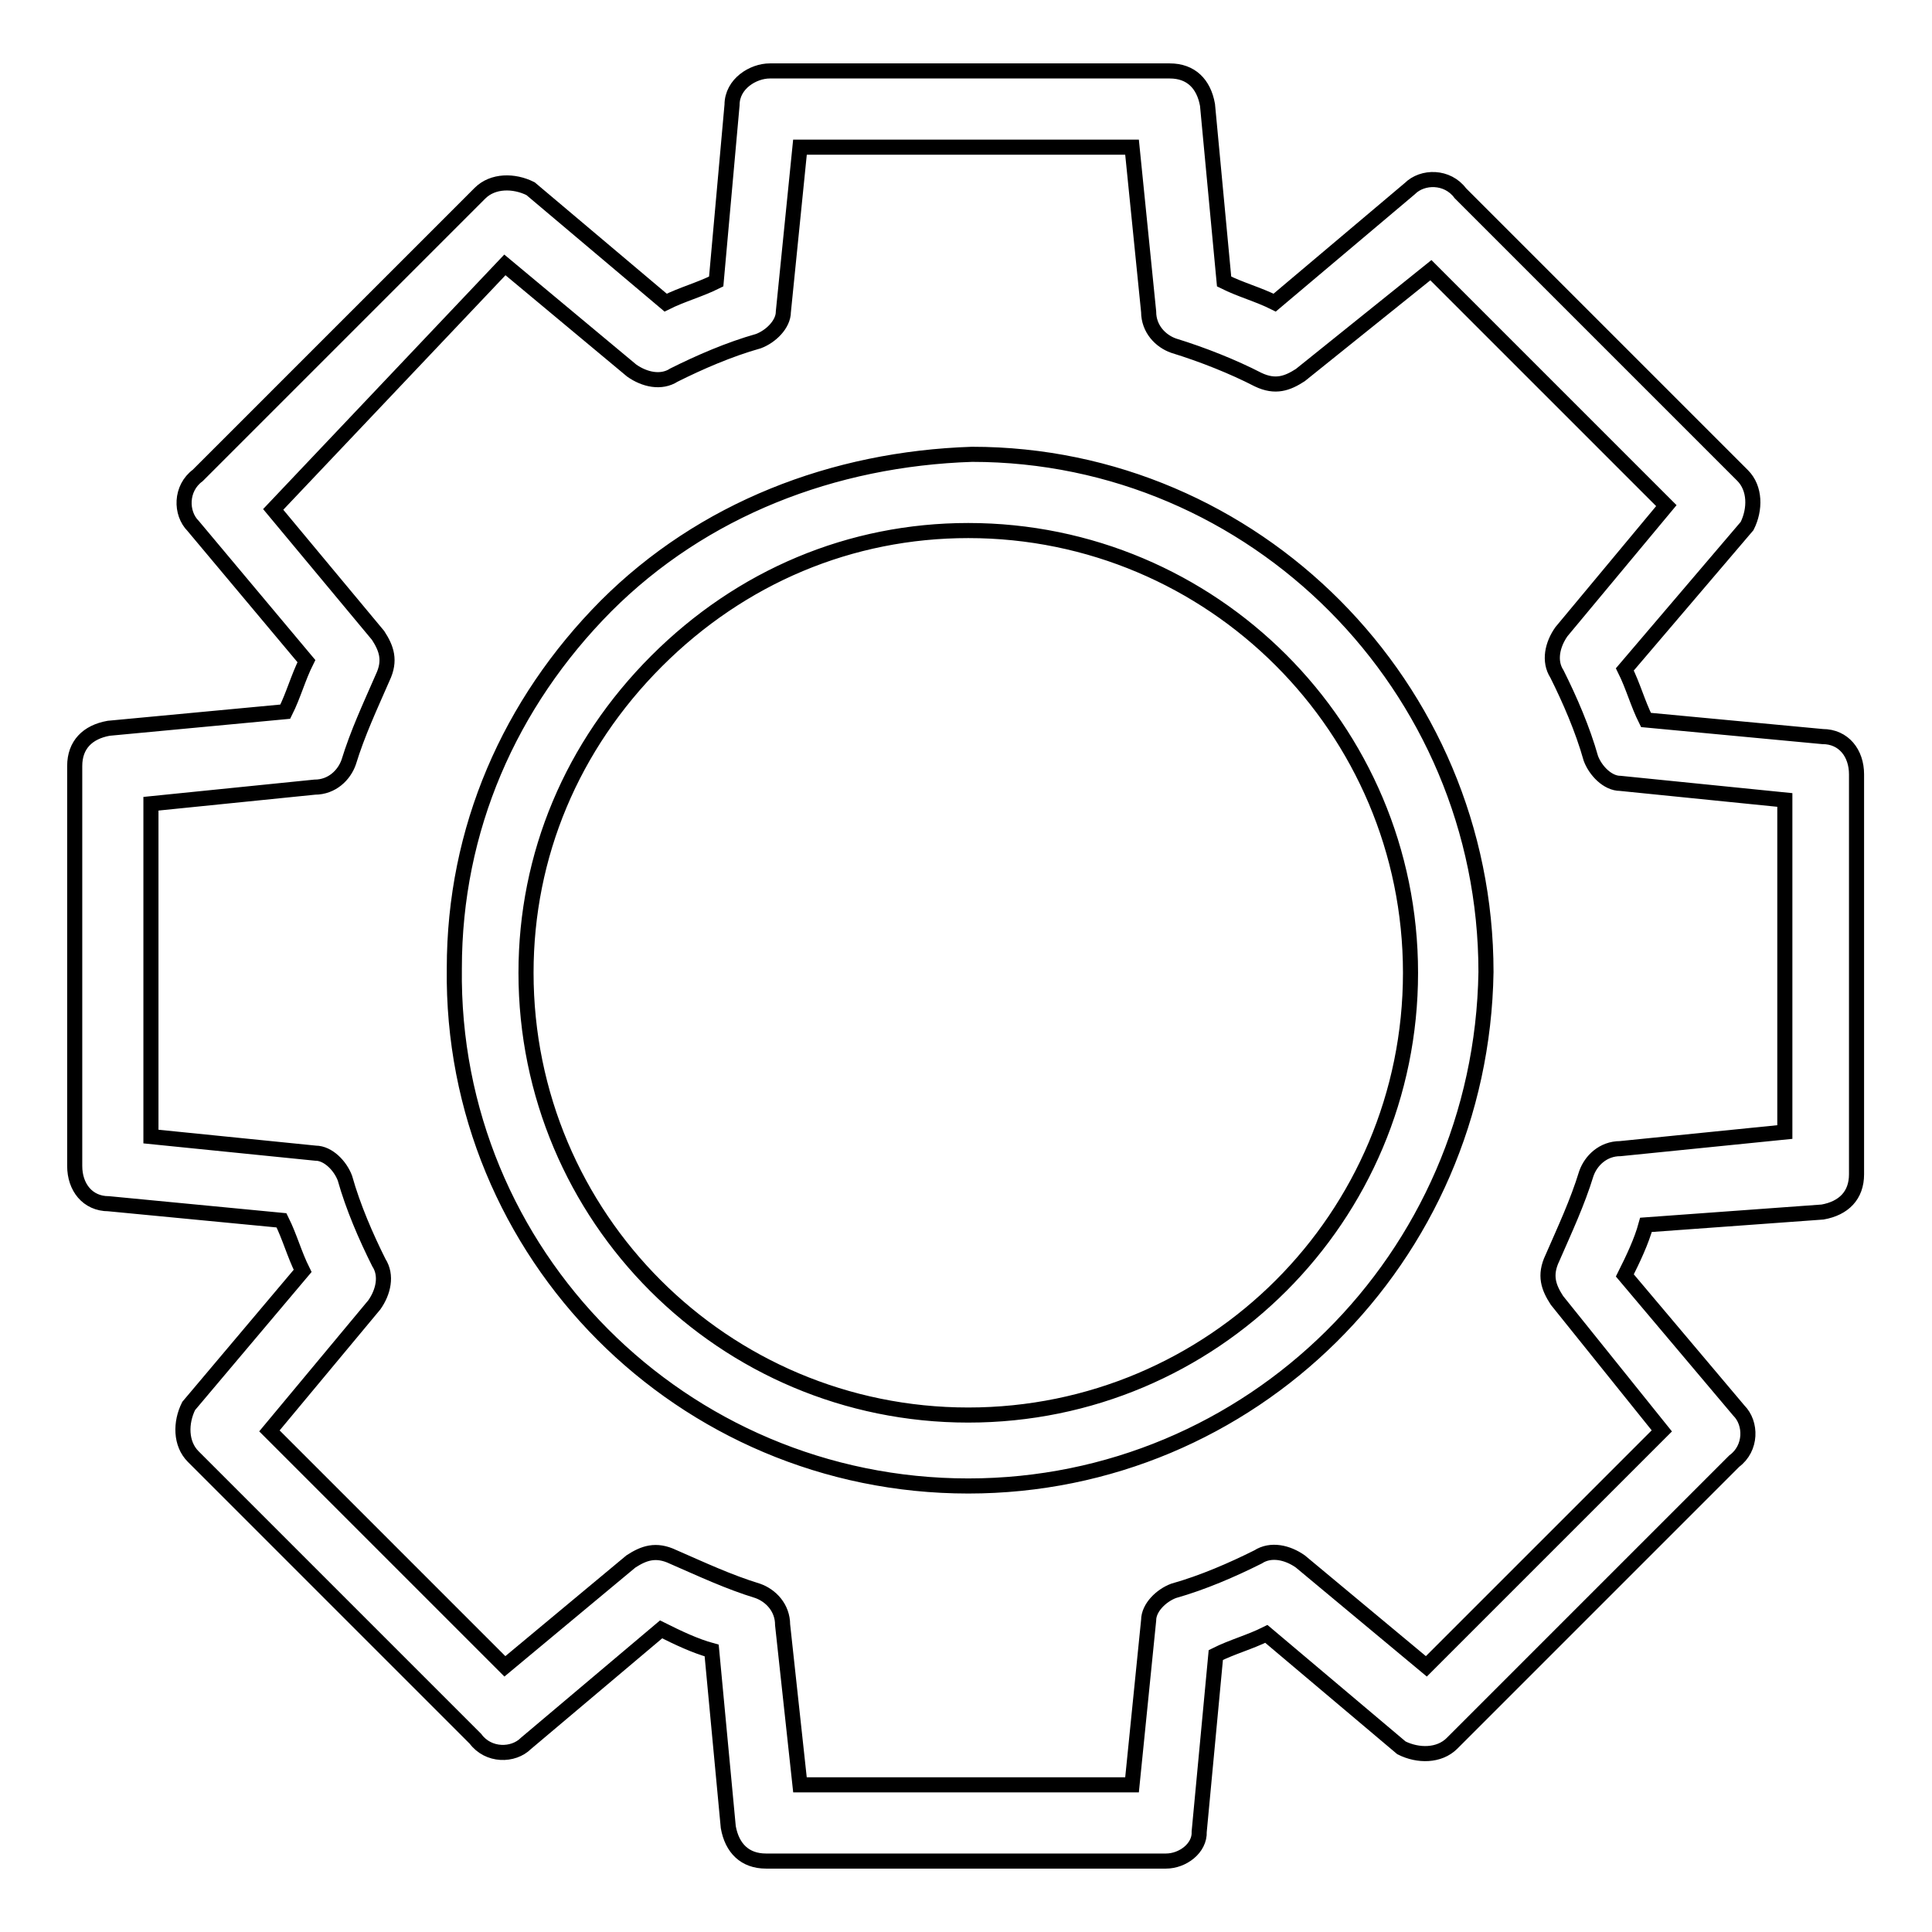 <?xml version="1.0" encoding="utf-8"?>
<!-- Svg Vector Icons : http://www.onlinewebfonts.com/icon -->
<!DOCTYPE svg PUBLIC "-//W3C//DTD SVG 1.1//EN" "http://www.w3.org/Graphics/SVG/1.1/DTD/svg11.dtd">
<svg version="1.1" xmlns="http://www.w3.org/2000/svg" xmlns:xlink="http://www.w3.org/1999/xlink" x="0px" y="0px" viewBox="0 0 256 256" enable-background="new 0 0 256 256" xml:space="preserve">
<g> <path stroke-width="2" fill-opacity="0" stroke="#000000"  d="M154.5,246.6h-53c-2.8,0-4.5-1.7-5-4.5l-2.2-23.4c-2.2-0.6-4.5-1.7-6.7-2.8l-17.9,15.1 c-1.7,1.7-5,1.7-6.7-0.6L25.6,193c-1.7-1.7-1.7-4.5-0.6-6.7l15.1-17.9c-1.1-2.2-1.7-4.5-2.8-6.7l-22.9-2.2c-2.8,0-4.5-2.2-4.5-5 v-53c0-2.8,1.7-4.5,4.5-5l23.4-2.2c1.1-2.2,1.7-4.5,2.8-6.7L25.6,69.7c-1.7-1.7-1.7-5,0.6-6.7l37.4-37.4c1.7-1.7,4.5-1.7,6.7-0.6 l17.9,15.1c2.2-1.1,4.5-1.7,6.7-2.8L97,13.9c0-2.8,2.8-4.5,5-4.5h53c2.8,0,4.5,1.7,5,4.5l2.2,23.4c2.2,1.1,4.5,1.7,6.7,2.8 l17.9-15.1c1.7-1.7,5-1.7,6.7,0.6L230.9,63c1.7,1.7,1.7,4.5,0.6,6.7l-16.2,19c1.1,2.2,1.7,4.5,2.8,6.7l23.4,2.2 c2.8,0,4.5,2.2,4.5,5v53c0,2.8-1.7,4.5-4.5,5l-23.4,1.7c-0.6,2.2-1.7,4.5-2.8,6.7l15.1,17.9c1.7,1.7,1.7,5-0.6,6.7l-37.4,37.4 c-1.7,1.7-4.5,1.7-6.7,0.6l-17.9-15.1c-2.2,1.1-4.5,1.7-6.7,2.8l-2.2,23.4C159,244.9,156.7,246.6,154.5,246.6L154.5,246.6z  M106,236.5H150l2.2-21.8c0-1.7,1.7-3.3,3.3-3.9c3.9-1.1,7.8-2.8,11.2-4.5c1.7-1.1,3.9-0.6,5.6,0.6l16.7,13.9l31.2-31.2l-13.9-17.3 c-1.1-1.7-1.7-3.3-0.6-5.6c1.7-3.9,3.3-7.3,4.5-11.2c0.6-1.7,2.2-3.3,4.5-3.3l21.8-2.2V106l-21.8-2.2c-1.7,0-3.3-1.7-3.9-3.3 c-1.1-3.9-2.8-7.8-4.5-11.2c-1.1-1.7-0.6-3.9,0.6-5.6l13.9-16.7l-31.2-31.2l-17.3,13.9c-1.7,1.1-3.3,1.7-5.6,0.6 c-3.3-1.7-7.3-3.3-11.2-4.5c-1.7-0.6-3.3-2.2-3.3-4.5L150,19.5H106l-2.2,21.8c0,1.7-1.7,3.3-3.3,3.9c-3.9,1.1-7.8,2.8-11.2,4.5 c-1.7,1.1-3.9,0.6-5.6-0.6L66.9,35.1L36.2,67.5l13.9,16.7c1.1,1.7,1.7,3.3,0.6,5.6c-1.7,3.9-3.3,7.3-4.5,11.2 c-0.6,1.7-2.2,3.3-4.5,3.3L20,106.5v44.1l21.8,2.2c1.7,0,3.3,1.7,3.9,3.3c1.1,3.9,2.8,7.8,4.5,11.2c1.1,1.7,0.6,3.9-0.6,5.6 l-13.9,16.7l31.2,31.2l16.7-13.9c1.7-1.1,3.3-1.7,5.6-0.6c3.9,1.7,7.3,3.3,11.2,4.5c1.7,0.6,3.3,2.2,3.3,4.5L106,236.5L106,236.5z  M128.3,196.9c-37.9,0-68.6-30.7-68.1-68.6c0-18.4,7.3-35.1,20.1-48c12.8-12.8,30.1-19.5,48.5-20.1c37.4,0,68.1,30.7,68.1,68.6 C196.3,166.8,165.7,196.9,128.3,196.9z M128.3,70.3c-15.6,0-30.1,6.1-41.3,17.3c-11.2,11.2-17.3,25.7-17.3,41.3 c0,32.4,26.2,58.6,58.6,58.6s58.6-26.2,58.6-58.6C186.9,96.5,160.6,70.3,128.3,70.3L128.3,70.3z"/></g>
</svg>
